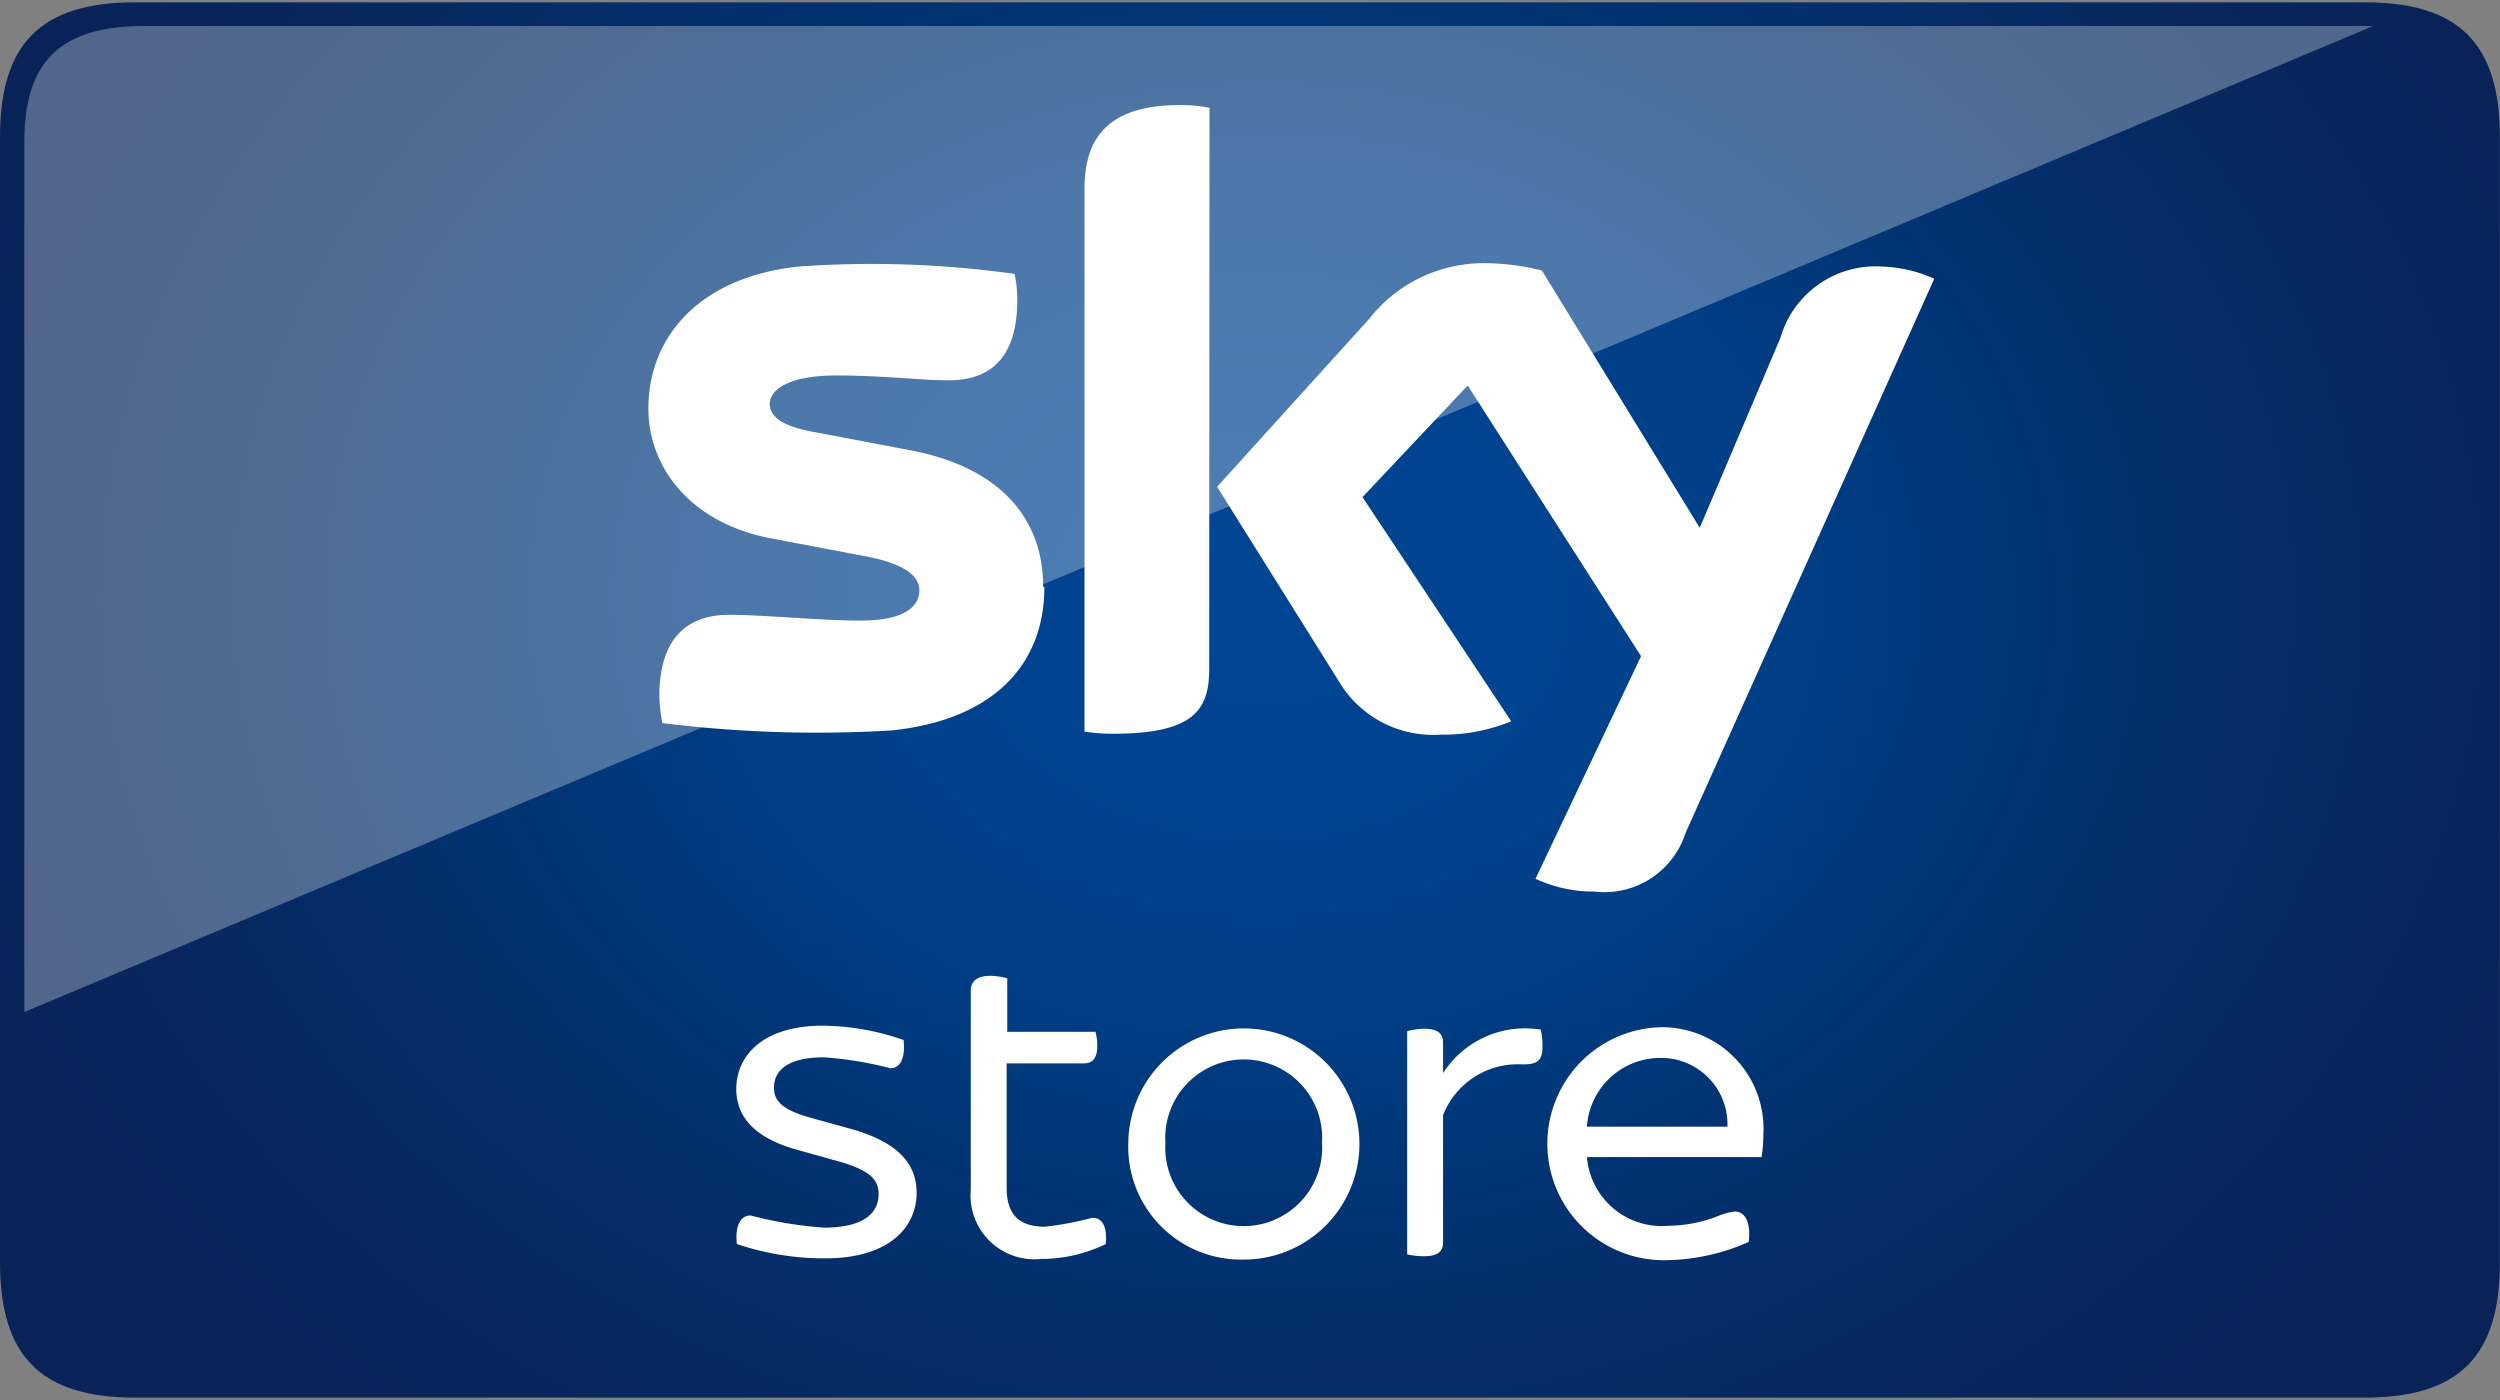 <?xml version="1.0" encoding="UTF-8" standalone="no"?>
<svg:svg
   xmlns:dc="http://purl.org/dc/elements/1.1/"
   xmlns:cc="http://creativecommons.org/ns#"
   xmlns:rdf="http://www.w3.org/1999/02/22-rdf-syntax-ns#"
   xmlns:svg="http://www.w3.org/2000/svg"
   xmlns:sodipodi="http://sodipodi.sourceforge.net/DTD/sodipodi-0.dtd"
   xmlns:inkscape="http://www.inkscape.org/namespaces/inkscape"
   viewBox="0 0 1000 560"
   version="1.1"
   id="svg46"
   sodipodi:docname="Sky Store Switzerland.svg"
   width="1000"
   height="560"
   inkscape:version="0.92.2 (5c3e80d, 2017-08-06)">
  <svg:rect x="0" y="0" width="1000" height="560" fill="#808080" stroke="none"/>
  <sodipodi:namedview
     pagecolor="#ffffff"
     bordercolor="#666666"
     borderopacity="1"
     objecttolerance="10"
     gridtolerance="10"
     guidetolerance="10"
     inkscape:pageopacity="0"
     inkscape:pageshadow="2"
     inkscape:window-width="3840"
     inkscape:window-height="2093"
     id="namedview48"
     showgrid="false"
     inkscape:zoom="4.3002915"
     inkscape:cx="44"
     inkscape:cy="27.440001"
     inkscape:window-x="-9"
     inkscape:window-y="-9"
     inkscape:window-maximized="1"
     inkscape:current-layer="svg46" />
  <svg:defs
     id="defs19">
    <svg:style
       id="style2">.cls-1{isolation:isolate;}.cls-2{fill:url(#New_Gradient_Swatch_1);}.cls-3,.cls-4{fill:#fff;}.cls-4{opacity:0.3;mix-blend-mode:screen;}</svg:style>
    <svg:radialGradient
       id="New_Gradient_Swatch_1"
       cx="4.16"
       cy="54.6"
       r="12.08"
       gradientTransform="matrix(3.85,0,0,3.04,28.37,-141.93)"
       gradientUnits="userSpaceOnUse">
      <svg:stop
         offset="0"
         stop-color="#004593"
         id="stop4" />
      <svg:stop
         offset="0.2"
         stop-color="#004390"
         id="stop6" />
      <svg:stop
         offset="0.37"
         stop-color="#003e86"
         id="stop8" />
      <svg:stop
         offset="0.5"
         stop-color="#003778"
         id="stop10" />
      <svg:stop
         offset="0.54"
         stop-color="#013474"
         id="stop12" />
      <svg:stop
         offset="0.81"
         stop-color="#07285f"
         id="stop14" />
      <svg:stop
         offset="0.99"
         stop-color="#092358"
         id="stop16" />
    </svg:radialGradient>
  </svg:defs>
  <svg:title
     id="title21">Plan de travail 3</svg:title>
  <svg:g
     class="cls-1"
     id="g44"
     transform="matrix(12.165,0,0,12.165,-35.28,-53.82)"
     style="isolation:isolate">
    <svg:g
       id="Calque_1"
       data-name="Calque 1">
      <svg:path
         class="cls-2"
         d="m 85.1,45.93 c 0,3.1 -1.35,4.45 -4.45,4.45 H 7.35 c -3.1,0 -4.45,-1.35 -4.45,-4.45 v -37 C 2.9,5.85 4.25,4.5 7.35,4.5 h 73.3 c 3.1,0 4.45,1.35 4.45,4.44 z"
         id="path23"
         style="fill:url(#New_Gradient_Swatch_1)"
         inkscape:connector-curvature="0" />
      <svg:path
         class="cls-3"
         d="m 60.82,42.47 h -5.74 a 2.47,2.47 0 0 0 2.67,2.26 4.64,4.64 0 0 0 1.59,-0.3 2.25,2.25 0 0 1 0.6,-0.17 c 0.31,0 0.54,0.3 0.46,1 a 6.86,6.86 0 0 1 -2.69,0.6 3.831,3.831 0 0 1 -0.2,-7.66 3.34,3.34 0 0 1 3.37,3.56 4,4 0 0 1 -0.06,0.71 z m -5.74,-1 h 4.62 a 2.18,2.18 0 0 0 -2.19,-2.26 2.42,2.42 0 0 0 -2.43,2.26 z"
         id="path25"
         inkscape:connector-curvature="0"
         style="fill:#ffffff" />
      <svg:path
         class="cls-3"
         d="M 40,42 A 3.8,3.8 0 1 1 43.8,45.84 3.71,3.71 0 0 1 40,42 Z m 6.37,0 a 2.58,2.58 0 1 0 -5.15,0 2.58,2.58 0 1 0 5.15,0 z"
         id="path27"
         inkscape:connector-curvature="0"
         style="fill:#ffffff" />
      <svg:path
         class="cls-3"
         d="m 53.62,38.84 c 0,0.47 -0.18,0.6 -0.72,0.58 a 2.64,2.64 0 0 0 -2.55,1.67 v 4.18 c 0,0.29 -0.15,0.46 -0.63,0.46 a 2.47,2.47 0 0 1 -0.55,-0.06 v -7.34 a 2.31,2.31 0 0 1 0.55,-0.08 c 0.48,0 0.63,0.18 0.63,0.46 v 1 a 3.2,3.2 0 0 1 3.21,-1.43 2.28,2.28 0 0 1 0.06,0.56 z"
         id="path29"
         inkscape:connector-curvature="0"
         style="fill:#ffffff" />
      <svg:path
         class="cls-3"
         d="m 27.13,45.33 c -0.07,-0.62 0.13,-0.94 0.45,-0.94 a 13,13 0 0 0 2.42,0.4 c 1.3,0 1.79,-0.48 1.79,-1.1 0,-0.41 -0.18,-0.77 -1.36,-1.09 l -1.32,-0.37 c -1.42,-0.39 -2,-1.1 -2,-2 0,-1.08 0.86,-2.08 2.84,-2.08 a 8.25,8.25 0 0 1 2.66,0.47 c 0.07,0.61 -0.12,0.93 -0.43,0.93 A 12.15,12.15 0 0 0 30,39.19 c -1.2,0 -1.65,0.43 -1.65,1 0,0.37 0.17,0.71 1.25,1 l 1.34,0.37 c 1.48,0.43 2.1,1.13 2.1,2.08 0,1.14 -0.91,2.16 -3,2.16 a 9,9 0 0 1 -2.91,-0.47 z"
         id="path31"
         inkscape:connector-curvature="0"
         style="fill:#ffffff" />
      <svg:path
         class="cls-3"
         d="m 39.26,45.33 a 4.87,4.87 0 0 1 -2.13,0.49 2.1,2.1 0 0 1 -2.31,-2.27 V 37 c 0,-0.29 0.18,-0.49 0.65,-0.49 a 2.39,2.39 0 0 1 0.55,0.08 v 1.76 h 2.9 a 1.79,1.79 0 0 1 0.06,0.47 c 0,0.42 -0.18,0.57 -0.44,0.57 H 36 v 4.09 c 0,0.9 0.43,1.28 1.26,1.28 a 10.4,10.4 0 0 0 1.54,-0.29 c 0.35,-0.02 0.51,0.29 0.46,0.86 z"
         id="path33"
         inkscape:connector-curvature="0"
         style="fill:#ffffff" />
      <svg:path
         class="cls-3"
         d="m 53.39,33.32 a 4.52,4.52 0 0 0 1.93,0.42 2.8,2.8 0 0 0 3,-1.92 L 66.5,13.59 a 4.47,4.47 0 0 0 -1.7,-0.4 3.26,3.26 0 0 0 -3.36,2.35 l -2.65,6.24 -5.19,-8.46 a 7.77,7.77 0 0 0 -1.75,-0.24 4.79,4.79 0 0 0 -3.93,1.83 l -5,5.52 4,6.39 a 3.6,3.6 0 0 0 3.35,1.76 5.84,5.84 0 0 0 2.32,-0.44 l -4.89,-7.37 3.46,-3.67 5.7,8.9 z"
         id="path35"
         inkscape:connector-curvature="0"
         style="fill:#ffffff" />
      <svg:path
         class="cls-3"
         d="m 42.66,26.43 c 0,1.35 -0.53,2.12 -3.15,2.12 A 5.65,5.65 0 0 1 38.56,28.48 V 10.65 c 0,-1.36 0.47,-2.77 3.11,-2.77 a 4.62,4.62 0 0 1 1,0.09 z"
         id="path37"
         inkscape:connector-curvature="0"
         style="fill:#ffffff" />
      <svg:path
         class="cls-3"
         d="m 37.24,23.73 c 0,2.52 -1.64,4.35 -5,4.71 a 41,41 0 0 1 -7.56,-0.24 5.4,5.4 0 0 1 -0.1,-0.87 c 0,-2.19 1.18,-2.69 2.3,-2.69 1.12,0 3,0.19 4.31,0.19 1.5,0 1.94,-0.49 1.94,-1 0,-0.51 -0.59,-0.89 -1.75,-1.11 l -3.16,-0.6 c -2.62,-0.51 -4,-2.33 -4,-4.26 0,-2.34 1.65,-4.31 4.92,-4.67 a 33.89,33.89 0 0 1 7.12,0.24 4,4 0 0 1 0.09,0.85 c 0,2.18 -1.15,2.65 -2.27,2.65 -0.85,0 -2.17,-0.16 -3.68,-0.16 -1.51,0 -2.19,0.44 -2.19,0.94 0,0.5 0.61,0.78 1.57,0.94 l 3,0.57 c 3.09,0.57 4.42,2.33 4.42,4.49"
         id="path39"
         inkscape:connector-curvature="0"
         style="fill:#ffffff" />
      <svg:path
         class="cls-4"
         d="M 7.63,5.28 C 4.88,5.28 3.7,6.45 3.7,9.09 V 37.7 L 80.93,5.28 Z"
         id="path41"
         inkscape:connector-curvature="0"
         style="opacity:0.3;mix-blend-mode:screen;fill:#ffffff" />
    </svg:g>
  </svg:g>
</svg:svg>
